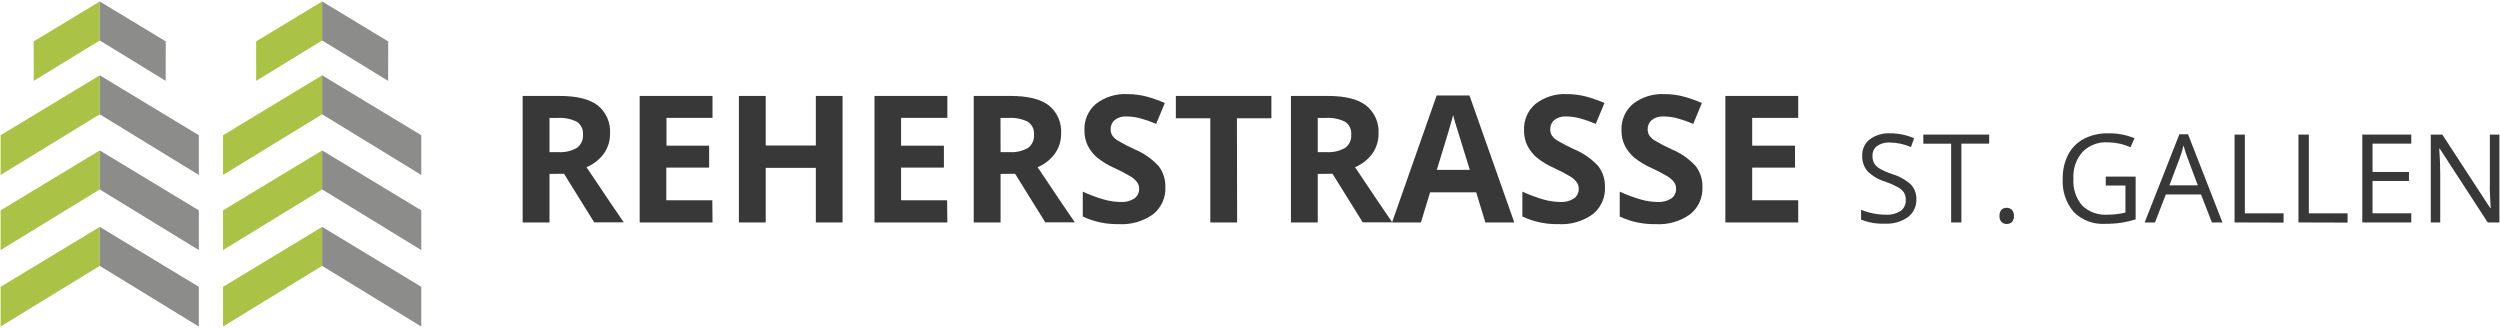 <?xml version="1.0" encoding="UTF-8"?>
<svg xmlns="http://www.w3.org/2000/svg" width="1654" height="217" viewBox="0 0 1654 217" fill="none">
  <g clip-path="url(#clip0_4704_428)">
    <path d="M0.405 115.747V89.463L65.992 49.824V75.62L0.405 115.747Z" fill="#AAC346"></path>
    <path d="M131.547 115.747V89.463L65.992 49.824V75.62L131.547 115.747Z" fill="#8C8C8B"></path>
    <path d="M0.405 165.45V139.166L65.992 99.527V125.323L0.405 165.45Z" fill="#AAC346"></path>
    <path d="M131.547 165.45V139.166L65.992 99.527V125.323L131.547 165.45Z" fill="#8C8C8B"></path>
    <path d="M0.405 216.033V189.748L65.992 150.109V175.906L0.405 216.033Z" fill="#AAC346"></path>
    <path d="M131.547 216.033V189.748L65.992 150.109V175.906L131.547 216.033Z" fill="#8C8C8B"></path>
    <path d="M22.322 53.504L22.29 27.382L65.993 0.967V26.763L22.322 53.504Z" fill="#AAC346"></path>
    <path d="M109.63 53.504L109.663 27.382L65.992 0.967V26.763L109.63 53.504Z" fill="#8C8C8B"></path>
    <path d="M147.569 115.747V89.463L213.123 49.824V75.62L147.569 115.747Z" fill="#AAC346"></path>
    <path d="M278.711 115.747V89.463L213.124 49.824V75.62L278.711 115.747Z" fill="#8C8C8B"></path>
    <path d="M147.569 165.45V139.166L213.123 99.527V125.323L147.569 165.45Z" fill="#AAC346"></path>
    <path d="M278.711 165.45V139.166L213.124 99.527V125.323L278.711 165.45Z" fill="#8C8C8B"></path>
    <path d="M147.569 216.033V189.748L213.123 150.109V175.906L147.569 216.033Z" fill="#AAC346"></path>
    <path d="M278.711 216.033V189.748L213.124 150.109V175.906L278.711 216.033Z" fill="#8C8C8B"></path>
    <path d="M169.486 53.504L169.453 27.382L213.123 0.967V26.763L169.486 53.504Z" fill="#AAC346"></path>
    <path d="M256.794 53.504L256.827 27.382L213.124 0.967V26.763L256.794 53.504Z" fill="#8C8C8B"></path>
    <path d="M363.544 115.063V147.178H345.795V63.471H370.187C381.563 63.471 389.976 65.544 395.425 69.692C398.208 71.942 400.405 74.833 401.828 78.117C403.252 81.401 403.859 84.981 403.599 88.55C403.643 93.213 402.219 97.771 399.529 101.579C396.602 105.589 392.624 108.712 388.033 110.601C400.625 129.427 408.831 141.587 412.652 147.08H393.113L373.15 114.965L363.544 115.063ZM363.544 100.634H369.275C373.597 100.95 377.915 99.975 381.683 97.833C383.044 96.822 384.126 95.482 384.826 93.938C385.527 92.394 385.824 90.697 385.688 89.006C385.835 87.355 385.531 85.696 384.808 84.204C384.085 82.713 382.971 81.445 381.585 80.538C377.657 78.6 373.287 77.735 368.917 78.03H363.544V100.634Z" fill="#383838"></path>
    <path d="M471.401 147.178H423.204V63.471H471.401V77.997H440.952V96.367H469.154V110.894H440.822V132.488H471.27L471.401 147.178Z" fill="#383838"></path>
    <path d="M557.439 147.178H539.756V111.057H506.604V147.178H488.856V63.471H506.604V96.27H539.756V63.471H557.439V147.178Z" fill="#383838"></path>
    <path d="M626.771 147.178H578.574V63.471H626.771V77.997H596.159V96.367H624.491V110.894H596.159V132.488H626.608L626.771 147.178Z" fill="#383838"></path>
    <path d="M661.974 115.063V147.178H644.226V63.471H668.618C679.994 63.471 688.407 65.544 693.856 69.692C696.639 71.942 698.835 74.833 700.259 78.117C701.682 81.401 702.29 84.981 702.03 88.55C702.074 93.213 700.65 97.771 697.959 101.579C695.033 105.589 691.054 108.712 686.464 110.601C699.056 129.427 707.262 141.587 711.083 147.08H691.544L671.581 114.965L661.974 115.063ZM661.974 100.634H667.804C672.125 100.95 676.444 99.975 680.211 97.833C681.548 96.808 682.605 95.461 683.282 93.918C683.96 92.374 684.236 90.685 684.086 89.006C684.233 87.355 683.929 85.696 683.206 84.204C682.484 82.713 681.37 81.445 679.983 80.538C676.055 78.6 671.685 77.735 667.315 78.03H661.942L661.974 100.634Z" fill="#383838"></path>
    <path d="M771.004 123.922C771.15 127.329 770.488 130.721 769.073 133.823C767.658 136.925 765.53 139.649 762.862 141.771C756.237 146.496 748.188 148.797 740.067 148.286C731.881 148.446 723.769 146.718 716.359 143.237V126.789C720.989 128.93 725.78 130.705 730.688 132.098C734.189 133.067 737.801 133.582 741.434 133.629C744.58 133.822 747.708 133.036 750.39 131.381C751.433 130.654 752.278 129.676 752.846 128.538C753.415 127.401 753.69 126.138 753.646 124.867C753.668 123.304 753.188 121.774 752.279 120.503C751.151 119.053 749.772 117.818 748.208 116.855C744.708 114.754 741.087 112.861 737.364 111.187C733.245 109.387 729.38 107.055 725.868 104.25C723.355 102.089 721.277 99.469 719.746 96.53C718.165 93.334 717.383 89.803 717.466 86.238C717.308 82.947 717.903 79.664 719.207 76.638C720.51 73.612 722.488 70.925 724.989 68.78C730.92 64.184 738.305 61.872 745.798 62.266C749.993 62.243 754.174 62.757 758.238 63.797C762.48 64.931 766.628 66.39 770.646 68.161L764.914 81.971C761.318 80.433 757.618 79.149 753.842 78.128C751.02 77.42 748.122 77.059 745.212 77.053C742.439 76.868 739.695 77.702 737.494 79.398C736.615 80.152 735.915 81.093 735.448 82.153C734.98 83.213 734.755 84.364 734.791 85.521C734.752 86.964 735.125 88.387 735.866 89.625C736.787 90.931 737.961 92.038 739.318 92.882C742.944 95.057 746.695 97.014 750.553 98.745C756.68 101.254 762.175 105.092 766.64 109.982C769.643 113.994 771.183 118.914 771.004 123.922Z" fill="#383838"></path>
    <path d="M818.484 147.178H800.736V78.225H777.94V63.471H841.15V78.258H818.354L818.484 147.178Z" fill="#383838"></path>
    <path d="M871.827 115.063V147.178H854.079V63.471H878.47C889.846 63.471 898.259 65.544 903.708 69.692C906.521 71.925 908.749 74.808 910.201 78.093C911.653 81.378 912.286 84.967 912.045 88.55C912.089 93.213 910.665 97.771 907.975 101.579C905.048 105.589 901.07 108.712 896.479 110.601C909.071 129.427 917.277 141.587 921.098 147.08H901.559L881.596 114.965L871.827 115.063ZM871.827 100.634H877.558C881.88 100.95 886.198 99.975 889.966 97.833C891.327 96.822 892.409 95.482 893.109 93.938C893.81 92.394 894.107 90.697 893.971 89.006C894.118 87.355 893.814 85.696 893.091 84.204C892.369 82.713 891.255 81.445 889.868 80.538C885.94 78.6 881.57 77.735 877.2 78.03H871.827V100.634Z" fill="#383838"></path>
    <path d="M982.712 147.178L976.655 127.245H946.141L940.084 147.178H920.968L950.505 63.145H972.193L1001.86 147.178H982.712ZM972.421 112.36C966.82 94.315 963.661 84.11 962.945 81.743C962.228 79.376 961.718 77.509 961.414 76.141C960.155 81.026 956.551 93.11 950.602 112.392L972.421 112.36Z" fill="#383838"></path>
    <path d="M1061.85 123.922C1061.99 127.329 1061.33 130.721 1059.92 133.823C1058.5 136.925 1056.37 139.649 1053.71 141.771C1047.08 146.496 1039.03 148.797 1030.91 148.286C1022.72 148.446 1014.61 146.718 1007.2 143.237V126.789C1011.83 128.93 1016.62 130.705 1021.53 132.098C1025.03 133.067 1028.64 133.582 1032.28 133.629C1035.42 133.822 1038.55 133.036 1041.23 131.381C1042.28 130.654 1043.12 129.676 1043.69 128.538C1044.26 127.401 1044.53 126.138 1044.49 124.867C1044.51 123.304 1044.03 121.774 1043.12 120.503C1041.99 119.053 1040.61 117.818 1039.05 116.855C1035.55 114.754 1031.93 112.861 1028.21 111.187C1024.09 109.387 1020.22 107.055 1016.71 104.25C1014.2 102.089 1012.12 99.469 1010.59 96.53C1009.01 93.334 1008.23 89.803 1008.31 86.238C1008.15 82.947 1008.75 79.664 1010.05 76.638C1011.35 73.612 1013.33 70.925 1015.83 68.78C1021.76 64.184 1029.15 61.872 1036.64 62.266C1040.84 62.243 1045.02 62.757 1049.08 63.797C1053.32 64.931 1057.47 66.39 1061.49 68.161L1055.76 81.971C1052.16 80.433 1048.46 79.149 1044.68 78.128C1041.86 77.42 1038.96 77.059 1036.05 77.053C1033.28 76.868 1030.54 77.702 1028.34 79.398C1027.46 80.152 1026.76 81.093 1026.29 82.153C1025.82 83.213 1025.6 84.364 1025.63 85.521C1025.59 86.964 1025.97 88.387 1026.71 89.625C1027.63 90.931 1028.8 92.038 1030.16 92.882C1033.79 95.057 1037.54 97.014 1041.4 98.745C1047.52 101.254 1053.02 105.092 1057.48 109.982C1060.49 113.994 1062.03 118.914 1061.85 123.922Z" fill="#383838"></path>
    <path d="M1126.33 123.922C1126.47 127.329 1125.81 130.721 1124.4 133.823C1122.98 136.925 1120.85 139.649 1118.18 141.771C1111.56 146.496 1103.51 148.797 1095.39 148.286C1087.18 148.466 1079.05 146.749 1071.62 143.27V126.789C1076.25 128.93 1081.04 130.705 1085.95 132.098C1089.45 133.067 1093.06 133.582 1096.69 133.629C1099.84 133.822 1102.97 133.036 1105.65 131.381C1106.69 130.654 1107.53 129.676 1108.1 128.538C1108.67 127.401 1108.95 126.138 1108.9 124.867C1108.93 123.304 1108.45 121.774 1107.54 120.503C1106.43 119.059 1105.07 117.824 1103.53 116.855C1100.03 114.754 1096.41 112.861 1092.69 111.187C1088.57 109.387 1084.7 107.055 1081.19 104.25C1078.68 102.089 1076.6 99.469 1075.07 96.53C1073.49 93.334 1072.71 89.803 1072.79 86.238C1072.63 82.947 1073.23 79.664 1074.53 76.638C1075.83 73.612 1077.81 70.925 1080.31 68.78C1086.24 64.184 1093.63 61.872 1101.12 62.266C1105.32 62.243 1109.5 62.757 1113.56 63.797C1117.8 64.931 1121.95 66.39 1125.97 68.161L1120.24 81.971C1116.64 80.433 1112.94 79.149 1109.16 78.128C1106.34 77.42 1103.44 77.059 1100.53 77.053C1097.76 76.868 1095.02 77.702 1092.82 79.398C1091.94 80.152 1091.24 81.093 1090.77 82.153C1090.3 83.213 1090.08 84.364 1090.11 85.521C1090.07 86.964 1090.45 88.387 1091.19 89.625C1092.11 90.931 1093.28 92.038 1094.64 92.882C1098.27 95.057 1102.02 97.014 1105.88 98.745C1112 101.254 1117.5 105.092 1121.96 109.982C1124.97 113.994 1126.51 118.914 1126.33 123.922Z" fill="#383838"></path>
    <path d="M1189.7 147.178H1141.5V63.471H1189.7V77.997H1159.25V96.367H1187.58V110.894H1159.25V132.488H1189.7V147.178Z" fill="#383838"></path>
    <path d="M1267.86 131.707C1267.96 134 1267.51 136.285 1266.54 138.366C1265.57 140.447 1264.11 142.263 1262.29 143.66C1257.87 146.739 1252.55 148.252 1247.18 147.96C1241.75 148.221 1236.33 147.31 1231.29 145.289V138.775C1233.8 139.819 1236.4 140.615 1239.07 141.152C1241.81 141.73 1244.6 142.025 1247.41 142.032C1250.99 142.284 1254.56 141.382 1257.6 139.459C1258.68 138.624 1259.54 137.538 1260.11 136.295C1260.68 135.052 1260.93 133.69 1260.85 132.326C1260.93 130.595 1260.51 128.878 1259.65 127.375C1258.6 125.881 1257.2 124.663 1255.58 123.825C1252.86 122.359 1250.03 121.117 1247.11 120.112C1242.74 118.815 1238.76 116.453 1235.52 113.239C1233.1 110.331 1231.86 106.625 1232.03 102.849C1231.97 100.796 1232.4 98.759 1233.28 96.902C1234.15 95.046 1235.46 93.422 1237.08 92.166C1240.95 89.358 1245.66 87.956 1250.43 88.192C1255.91 88.157 1261.33 89.266 1266.36 91.449L1264.27 97.312C1259.86 95.375 1255.09 94.345 1250.27 94.283C1247.29 94.107 1244.34 94.92 1241.87 96.595C1240.87 97.347 1240.06 98.335 1239.54 99.471C1239.01 100.608 1238.77 101.858 1238.84 103.109C1238.77 104.828 1239.15 106.536 1239.95 108.06C1240.88 109.537 1242.17 110.758 1243.69 111.61C1246.27 113.046 1248.97 114.235 1251.77 115.161C1256.44 116.513 1260.73 118.907 1264.34 122.163C1266.69 124.779 1267.94 128.193 1267.86 131.707Z" fill="#383838"></path>
    <path d="M1297.65 147.178H1290.88V95.065H1272.48V89.039H1316.05V95.032H1297.65V147.178Z" fill="#383838"></path>
    <path d="M1322.86 142.911C1322.75 141.463 1323.18 140.026 1324.06 138.872C1324.51 138.402 1325.05 138.035 1325.65 137.799C1326.26 137.562 1326.9 137.462 1327.55 137.504C1328.21 137.469 1328.87 137.573 1329.48 137.808C1330.1 138.044 1330.66 138.406 1331.13 138.872C1332.07 139.999 1332.54 141.447 1332.43 142.911C1332.53 144.355 1332.06 145.78 1331.13 146.885C1330.18 147.736 1328.94 148.207 1327.66 148.207C1326.38 148.207 1325.15 147.736 1324.19 146.885C1323.72 146.344 1323.36 145.714 1323.13 145.032C1322.9 144.35 1322.81 143.629 1322.86 142.911Z" fill="#383838"></path>
    <path d="M1393.17 116.855H1412.94V145.126C1409.87 146.102 1406.73 146.842 1403.56 147.341C1399.9 147.875 1396.21 148.125 1392.52 148.09C1388.73 148.31 1384.94 147.724 1381.4 146.371C1377.86 145.018 1374.64 142.928 1371.97 140.24C1366.75 134.087 1364.15 126.139 1364.71 118.092C1364.58 112.573 1365.84 107.111 1368.35 102.198C1370.7 97.731 1374.36 94.093 1378.84 91.775C1383.81 89.286 1389.31 88.055 1394.86 88.192C1400.8 88.092 1406.69 89.201 1412.19 91.449L1409.55 97.41C1404.77 95.315 1399.62 94.207 1394.41 94.153C1391.33 93.977 1388.25 94.458 1385.38 95.564C1382.5 96.67 1379.9 98.377 1377.73 100.569C1373.53 105.407 1371.39 111.697 1371.77 118.092C1371.3 124.56 1373.36 130.958 1377.5 135.941C1379.73 138.078 1382.39 139.725 1385.29 140.774C1388.2 141.823 1391.29 142.251 1394.37 142.032C1398.36 142.036 1402.32 141.566 1406.19 140.631V122.75H1393.17V116.855Z" fill="#383838"></path>
    <path d="M1463.41 147.178L1456.18 128.678H1432.9L1425.73 147.178H1418.9L1441.89 88.811H1447.59L1470.38 147.178H1463.41ZM1454.07 122.62L1447.32 104.608C1446.46 102.437 1445.56 99.635 1444.62 96.205C1443.95 99.052 1443.11 101.858 1442.11 104.608L1435.28 122.62H1454.07Z" fill="#383838"></path>
    <path d="M1478.39 147.178V89.039H1485.2V141.152H1510.83V147.276L1478.39 147.178Z" fill="#383838"></path>
    <path d="M1520.66 147.178V89.039H1527.53V141.152H1553.16V147.276L1520.66 147.178Z" fill="#383838"></path>
    <path d="M1595.3 147.178H1562.9V89.039H1595.3V95.032H1569.67V113.76H1593.77V119.721H1569.67V141.12H1595.3V147.178Z" fill="#383838"></path>
    <path d="M1653.6 147.178H1645.88L1614.13 98.322H1613.8C1614.21 104.054 1614.43 109.298 1614.45 114.054V147.178H1608.2V89.039H1615.82L1647.51 137.635H1647.83C1647.83 136.918 1647.71 134.617 1647.47 130.73C1647.23 126.843 1647.17 124.064 1647.28 122.392V89.039H1653.6V147.178Z" fill="#383838"></path>
  </g>
  <defs>
    <clipPath id="clip0_4704_428">
      <rect width="1654" height="217" fill="white"></rect>
    </clipPath>
  </defs>
</svg>
